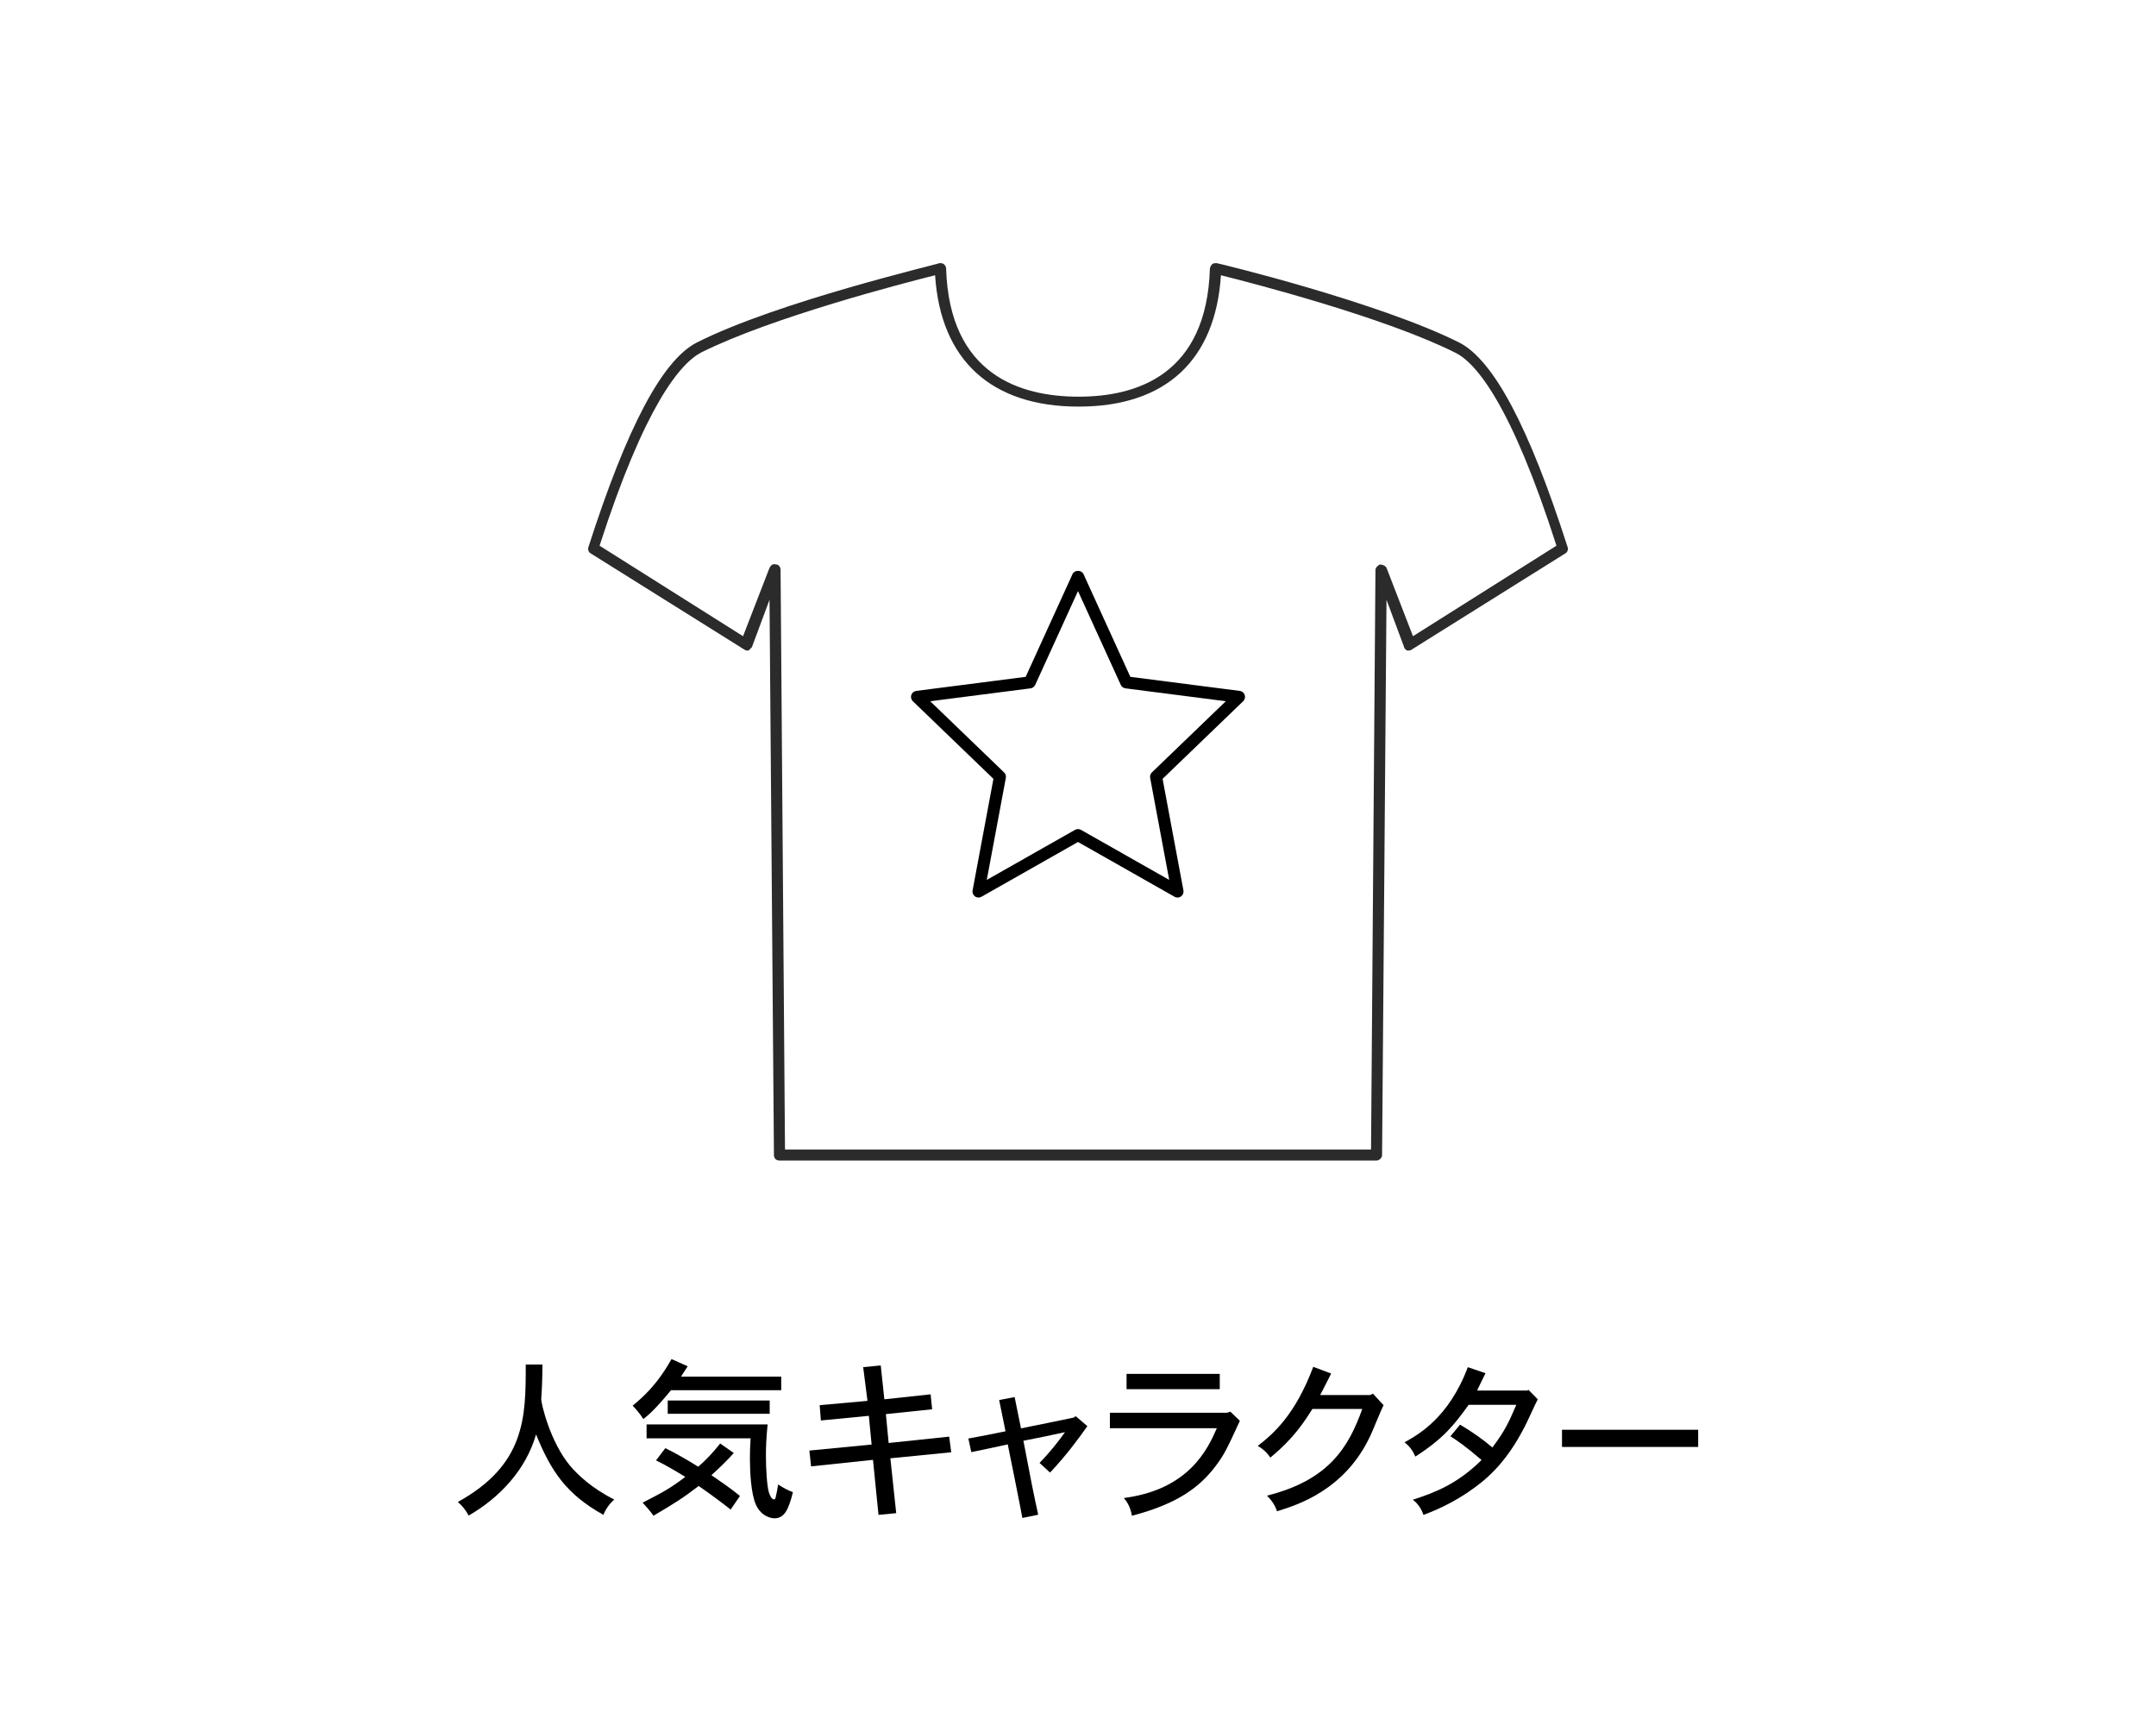 <?xml version="1.0" encoding="UTF-8"?>
<svg id="_レイヤー_2" data-name="レイヤー 2" xmlns="http://www.w3.org/2000/svg" viewBox="0 0 250.833 200">
  <defs>
    <style>
      .cls-1 {
        fill: none;
      }

      .cls-2 {
        fill: #2b2b2b;
      }
    </style>
  </defs>
  <g id="_レイヤー_1-2" data-name="レイヤー 1">
    <rect class="cls-1" width="250.833" height="200"/>
    <path class="cls-2" d="M160.151,135h-69.468c-.385,0-.642-.257-.642-.642l-.514-64.588-2.054,5.521c-.128.128-.257.257-.385.385-.128,0-.385,0-.514-.128l-17.848-11.171c-.257-.128-.385-.514-.257-.77,4.494-13.996,8.603-21.701,12.584-23.755,9.374-4.751,28.121-9.117,28.249-9.245.128,0,.385,0,.514.128s.257.257.257.514c.385,12.327,8.603,14.895,15.409,14.895s14.895-2.568,15.28-14.895c0-.128.128-.385.257-.514s.385-.128.514-.128,18.747,4.494,28.249,9.245c3.981,2.054,8.09,9.759,12.584,23.755.128.257,0,.642-.257.77l-17.848,11.171c-.128.128-.385.128-.514.128-.128,0-.385-.257-.385-.385l-2.055-5.521-.514,64.588c-0.0.385-.385.642-.642.642ZM91.325,133.716h68.184l.514-67.413c0-.257.257-.514.514-.642.257,0,.642.128.77.385l3.082,7.961,16.693-10.529c-5.265-16.436-9.374-21.315-11.813-22.471-8.218-4.109-23.627-8.09-27.222-8.988-.642,9.887-6.42,15.28-16.564,15.28s-16.051-5.393-16.693-15.28c-3.595.899-19.004,4.879-27.222,8.988-2.44,1.284-6.549,6.163-11.813,22.471l16.693,10.529,3.082-7.961c.128-.257.385-.514.77-.385.257,0,.514.257.514.642l.514,67.413Z"/>
    <g>
      <path d="M63.106,158.735c0,1.24-.04,2.681-.14,4.041,0,.44,1,4.941,3.401,7.782.84.979,2.44,2.54,5.101,3.881-.52.439-1,1.08-1.26,1.78-4.281-2.381-6.081-5.021-7.842-9.362-1.18,4.101-4.201,7.342-7.841,9.442-.3-.58-.76-1.16-1.26-1.581,7.901-4.36,7.901-9.922,7.901-15.983h1.94Z"/>
      <path d="M80.006,158.936l-.78,1.2h11.663v1.581h-12.823c-1.74,2.12-2.581,2.86-3.221,3.36-.34-.561-.78-1.08-1.24-1.561,1.12-.94,2.761-2.3,4.521-5.421l1.88.84ZM85.367,169.018c-.54.641-1.7,1.781-2.6,2.581,1.06.74,2.24,1.521,3.32,2.421l-1.08,1.58c-1.12-.881-2.581-1.961-3.721-2.741-1.88,1.44-2.821,2.021-5.261,3.461-.28-.42-.74-.96-1.26-1.521,2.261-1.16,3.281-1.7,4.961-3-1.04-.641-2.3-1.381-3.4-1.921l1.08-1.42c1.2.58,2.86,1.54,3.821,2.16.86-.72,1.7-1.62,2.561-2.7l1.58,1.1ZM75.225,167.317v-1.62h14.083c-.16,1.521-.2,2.681-.2,3.601,0,1.62.12,3.501.34,4.281.06.22.3.84.58.84.16,0,.2-.12.26-.46.06-.26.14-.58.24-1.28.561.38,1.181.7,1.721.9-.52,2.101-1.021,3.04-2.161,3.04-.22,0-1.48-.119-2.141-1.58-.58-1.28-.7-3.86-.7-5.361,0-.7.02-1.479.08-2.36h-12.103ZM89.548,162.917v1.54h-11.863v-1.54h11.863Z"/>
      <path d="M102.467,158.836l.42,3.94,5.381-.58.18,1.74-5.381.561.32,3.36,7.042-.74.24,1.82-7.082.7.68,6.382-2.061.2-.64-6.401-7.202.76-.2-1.84,7.241-.7-.32-3.341-5.582.54-.14-1.78,5.561-.5-.5-3.921,2.041-.2Z"/>
      <path d="M125.147,164.737l1.36,1.16c-1.08,1.521-2.34,3.261-4.341,5.401l-1.22-1.12c1.12-1.161,2.16-2.441,2.96-3.581-1.541.34-3.181.68-4.841,1,.88,4.641,1.16,6.021,1.72,8.602l-1.84.381c-.28-1.541-1.42-7.202-1.701-8.562-1.36.3-2.82.62-4.241.9l-.34-1.58c1.34-.24,2.88-.54,4.321-.841l-.74-3.641,1.8-.34c.24,1.221.52,2.58.74,3.641.96-.18,5.261-1.08,6.161-1.26l.2-.16Z"/>
      <path d="M143.148,164.217l1.1,1.061c-1.48,3.221-1.82,3.94-2.82,5.261-1.84,2.44-4.421,4.401-9.742,5.781-.12-.76-.42-1.48-.94-2.061,7.562-.979,9.762-5.681,10.823-8.121h-12.443v-1.801h13.623l.4-.12ZM141.908,159.816v1.78h-10.842v-1.78h10.842Z"/>
      <path d="M159.428,162.276l.3-.16,1.24,1.341c-.3.56-1.3,3.08-1.541,3.561-2.96,6.342-8.521,8.062-10.862,8.782-.2-.66-.62-1.28-1.16-1.82,7.202-1.801,9.502-5.642,11.083-10.083h-5.801c-.94,1.48-2.161,3.421-4.901,5.662-.32-.521-.84-1.021-1.46-1.36,1.84-1.421,4.361-3.621,6.461-9.202l2.08.78c-.42.82-.84,1.7-1.28,2.5h5.841Z"/>
      <path d="M177.668,161.757l.16-.08,1.08,1.1c-.28.5-1.26,2.701-1.5,3.141-.9,1.74-2.201,3.961-4.361,5.922-.38.34-3.081,2.801-7.441,4.381-.2-.62-.64-1.341-1.24-1.761,2.581-.84,5.161-1.82,8.001-4.621-1.88-1.62-2.8-2.24-3.621-2.761l1.12-1.359c1.4.84,2.641,1.7,3.761,2.66,1.44-1.921,1.861-2.82,2.781-4.961h-5.541c-1.681,2.301-2.801,3.82-6.202,6.021-.28-.66-.68-1.221-1.26-1.661,1.581-.88,5.161-2.86,7.362-8.741l2.061.7c-.34.7-.68,1.36-.98,2.021h5.821Z"/>
      <path d="M197.569,166.317v2h-15.843v-2h15.843Z"/>
    </g>
    <path d="M136.994,104.407c-.119,0-.238-.03-.345-.091l-11.232-6.37-11.231,6.37c-.237.134-.53.12-.752-.04-.222-.158-.332-.431-.281-.698l2.425-12.979-9.377-9.03c-.194-.187-.264-.468-.179-.724s.308-.44.575-.475l12.732-1.636,5.452-11.954c.228-.499,1.046-.499,1.273,0l5.452,11.954,12.732,1.636c.267.034.491.219.575.475s.015.537-.179.724l-9.377,9.03,2.425,12.979c.05.268-.06.54-.281.698-.121.087-.264.131-.407.131ZM125.416,96.442c.119,0,.238.031.345.091l10.267,5.822-2.218-11.87c-.043-.231.033-.469.203-.633l8.598-8.28-11.671-1.5c-.24-.031-.447-.184-.547-.404l-4.977-10.911-4.976,10.911c-.1.22-.308.373-.547.404l-11.671,1.5,8.598,8.28c.17.164.246.401.203.633l-2.218,11.87,10.267-5.822c.107-.061.226-.091.345-.091Z"/>
  </g>
</svg>